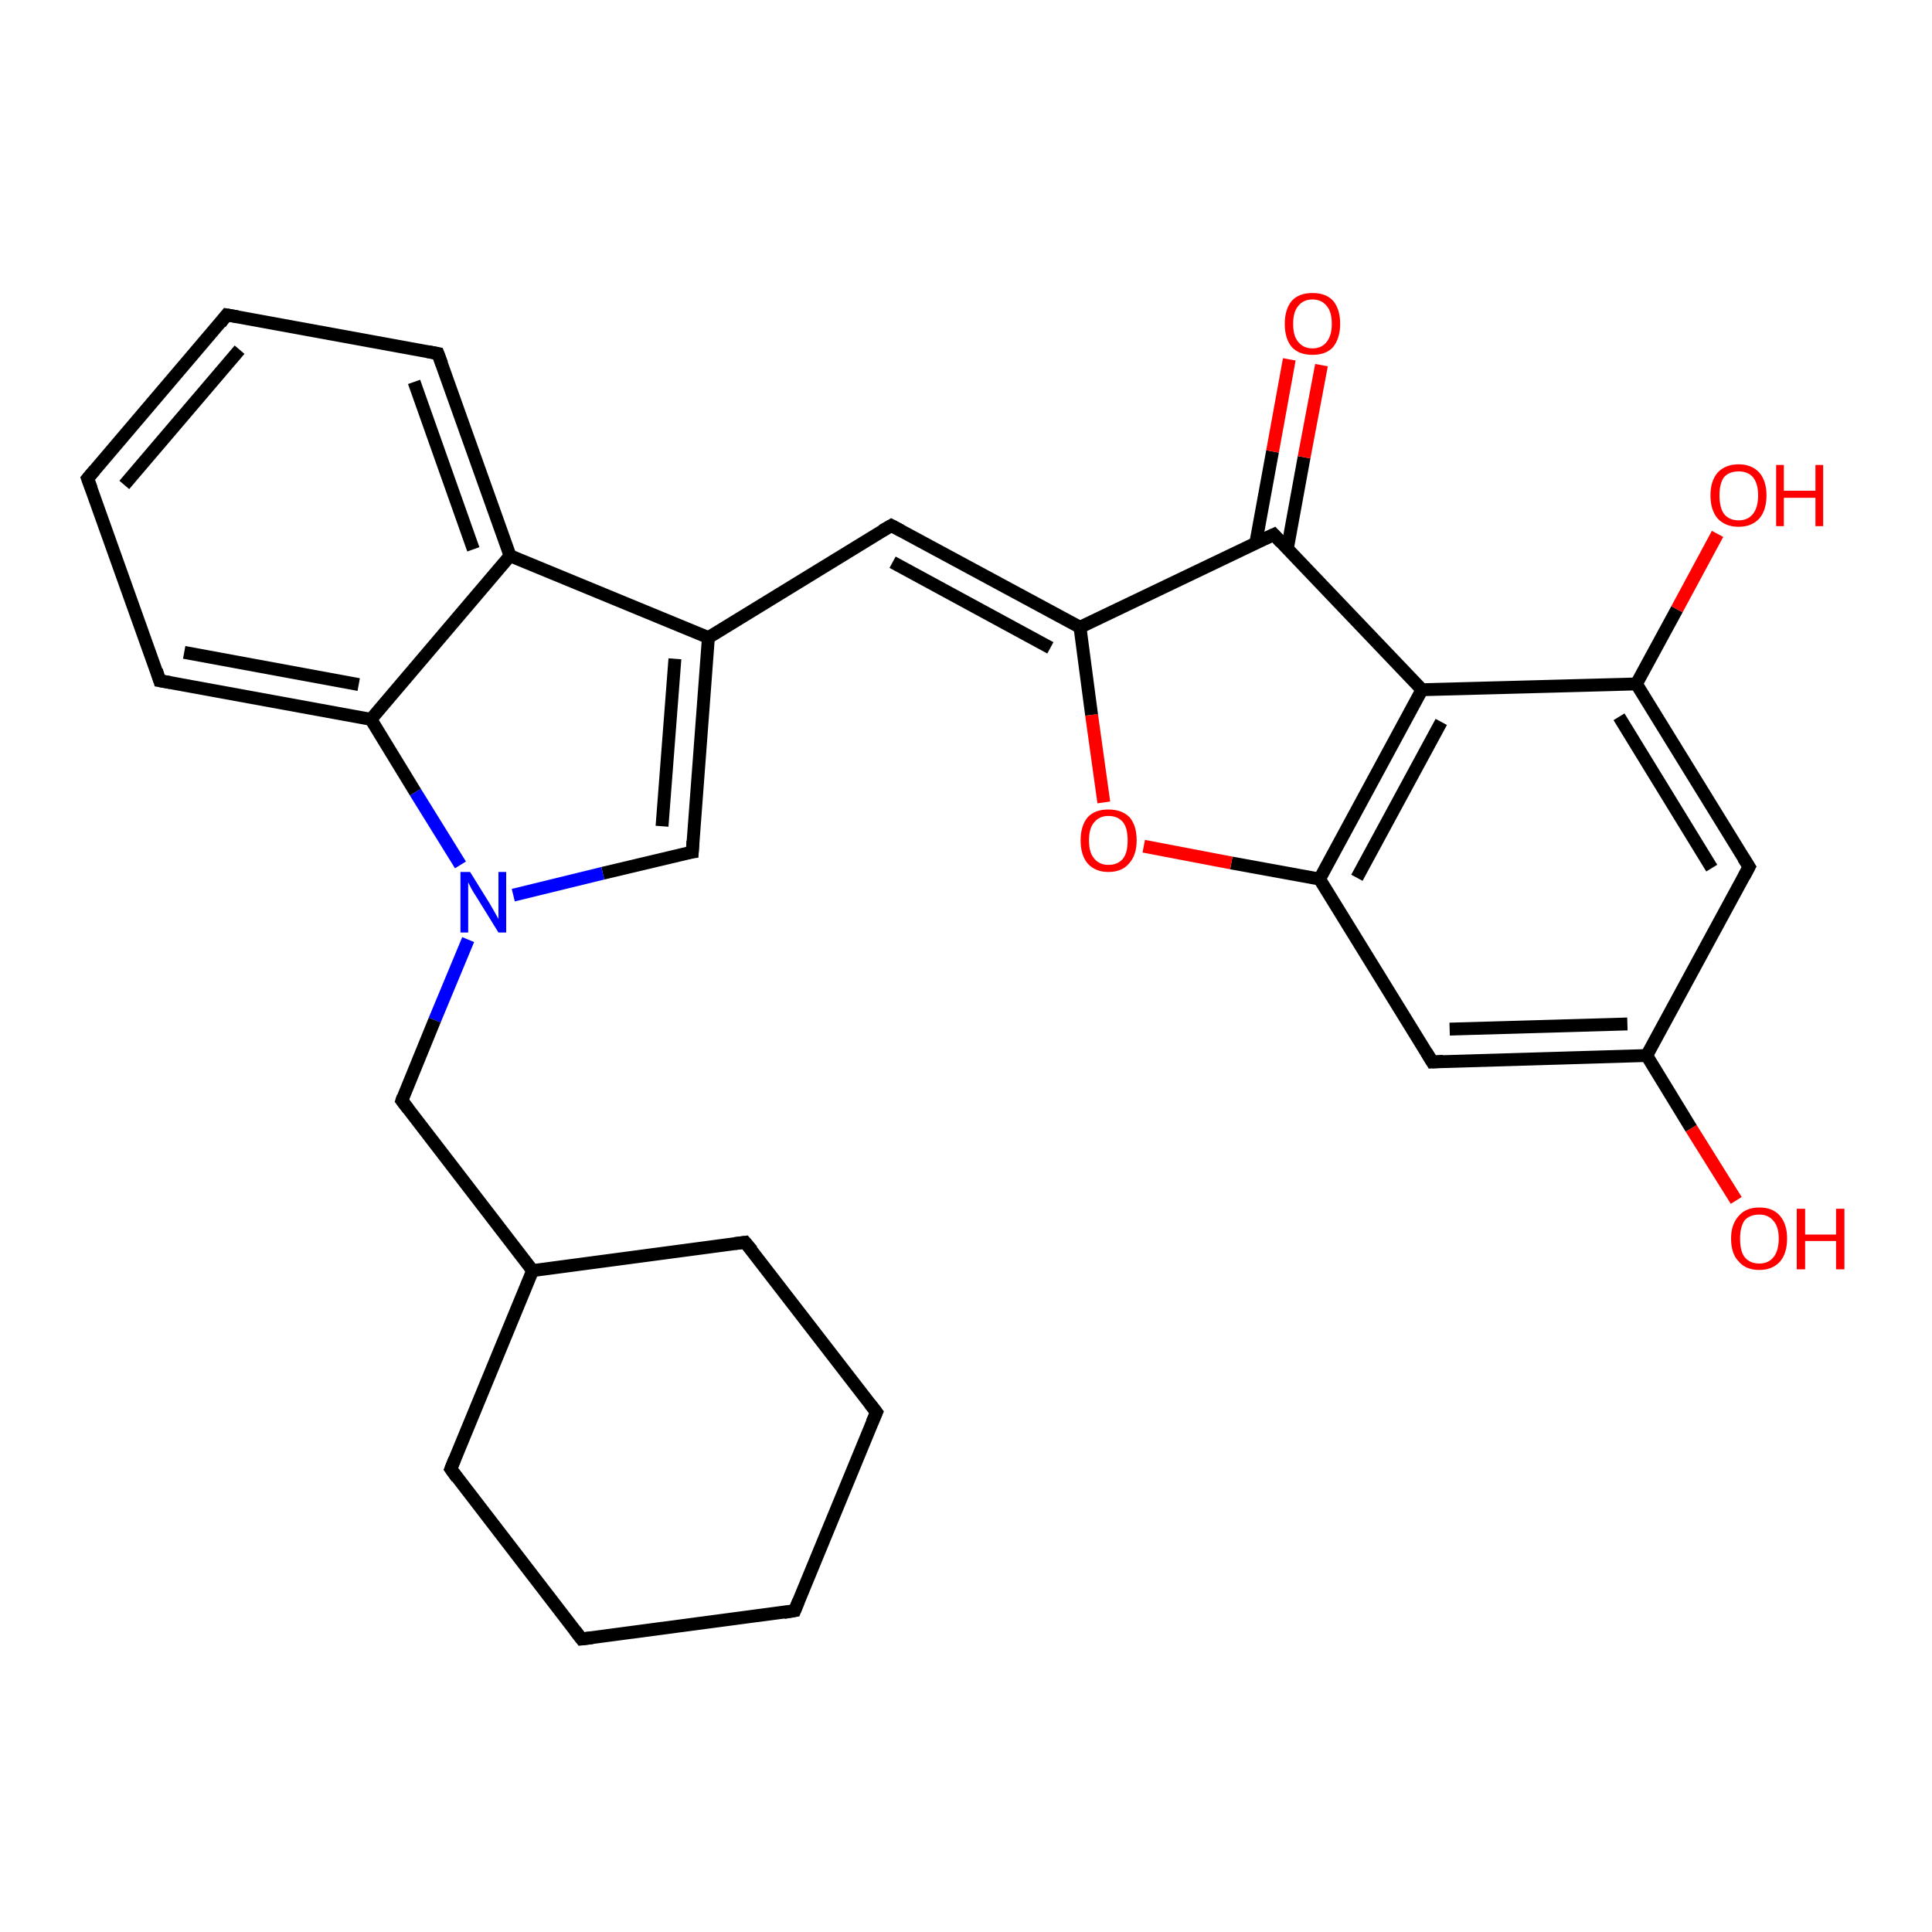 <?xml version='1.0' encoding='iso-8859-1'?>
<svg version='1.1' baseProfile='full'
              xmlns='http://www.w3.org/2000/svg'
                      xmlns:rdkit='http://www.rdkit.org/xml'
                      xmlns:xlink='http://www.w3.org/1999/xlink'
                  xml:space='preserve'
width='300px' height='300px' viewBox='0 0 300 300'>
<!-- END OF HEADER -->
<rect style='opacity:1.0;fill:#FFFFFF;stroke:none' width='300.0' height='300.0' x='0.0' y='0.0'> </rect>
<path class='bond-0 atom-0 atom-1' d='M 269.6,186.4 L 262.6,175.2' style='fill:none;fill-rule:evenodd;stroke:#FF0000;stroke-width:2.0px;stroke-linecap:butt;stroke-linejoin:miter;stroke-opacity:1' />
<path class='bond-0 atom-0 atom-1' d='M 262.6,175.2 L 255.7,163.9' style='fill:none;fill-rule:evenodd;stroke:#000000;stroke-width:2.0px;stroke-linecap:butt;stroke-linejoin:miter;stroke-opacity:1' />
<path class='bond-1 atom-1 atom-2' d='M 255.7,163.9 L 222.4,164.9' style='fill:none;fill-rule:evenodd;stroke:#000000;stroke-width:2.0px;stroke-linecap:butt;stroke-linejoin:miter;stroke-opacity:1' />
<path class='bond-1 atom-1 atom-2' d='M 252.7,159.0 L 225.1,159.8' style='fill:none;fill-rule:evenodd;stroke:#000000;stroke-width:2.0px;stroke-linecap:butt;stroke-linejoin:miter;stroke-opacity:1' />
<path class='bond-2 atom-2 atom-3' d='M 222.4,164.9 L 204.9,136.5' style='fill:none;fill-rule:evenodd;stroke:#000000;stroke-width:2.0px;stroke-linecap:butt;stroke-linejoin:miter;stroke-opacity:1' />
<path class='bond-3 atom-3 atom-4' d='M 204.9,136.5 L 191.2,134.0' style='fill:none;fill-rule:evenodd;stroke:#000000;stroke-width:2.0px;stroke-linecap:butt;stroke-linejoin:miter;stroke-opacity:1' />
<path class='bond-3 atom-3 atom-4' d='M 191.2,134.0 L 177.6,131.4' style='fill:none;fill-rule:evenodd;stroke:#FF0000;stroke-width:2.0px;stroke-linecap:butt;stroke-linejoin:miter;stroke-opacity:1' />
<path class='bond-4 atom-4 atom-5' d='M 171.4,124.6 L 169.5,111.0' style='fill:none;fill-rule:evenodd;stroke:#FF0000;stroke-width:2.0px;stroke-linecap:butt;stroke-linejoin:miter;stroke-opacity:1' />
<path class='bond-4 atom-4 atom-5' d='M 169.5,111.0 L 167.7,97.4' style='fill:none;fill-rule:evenodd;stroke:#000000;stroke-width:2.0px;stroke-linecap:butt;stroke-linejoin:miter;stroke-opacity:1' />
<path class='bond-5 atom-5 atom-6' d='M 167.7,97.4 L 138.4,81.6' style='fill:none;fill-rule:evenodd;stroke:#000000;stroke-width:2.0px;stroke-linecap:butt;stroke-linejoin:miter;stroke-opacity:1' />
<path class='bond-5 atom-5 atom-6' d='M 163.1,100.6 L 138.6,87.3' style='fill:none;fill-rule:evenodd;stroke:#000000;stroke-width:2.0px;stroke-linecap:butt;stroke-linejoin:miter;stroke-opacity:1' />
<path class='bond-6 atom-6 atom-7' d='M 138.4,81.6 L 110.0,99.0' style='fill:none;fill-rule:evenodd;stroke:#000000;stroke-width:2.0px;stroke-linecap:butt;stroke-linejoin:miter;stroke-opacity:1' />
<path class='bond-7 atom-7 atom-8' d='M 110.0,99.0 L 107.5,132.3' style='fill:none;fill-rule:evenodd;stroke:#000000;stroke-width:2.0px;stroke-linecap:butt;stroke-linejoin:miter;stroke-opacity:1' />
<path class='bond-7 atom-7 atom-8' d='M 104.8,102.3 L 102.8,128.3' style='fill:none;fill-rule:evenodd;stroke:#000000;stroke-width:2.0px;stroke-linecap:butt;stroke-linejoin:miter;stroke-opacity:1' />
<path class='bond-8 atom-8 atom-9' d='M 107.5,132.3 L 93.6,135.6' style='fill:none;fill-rule:evenodd;stroke:#000000;stroke-width:2.0px;stroke-linecap:butt;stroke-linejoin:miter;stroke-opacity:1' />
<path class='bond-8 atom-8 atom-9' d='M 93.6,135.6 L 79.7,139.0' style='fill:none;fill-rule:evenodd;stroke:#0000FF;stroke-width:2.0px;stroke-linecap:butt;stroke-linejoin:miter;stroke-opacity:1' />
<path class='bond-9 atom-9 atom-10' d='M 72.7,145.9 L 67.5,158.4' style='fill:none;fill-rule:evenodd;stroke:#0000FF;stroke-width:2.0px;stroke-linecap:butt;stroke-linejoin:miter;stroke-opacity:1' />
<path class='bond-9 atom-9 atom-10' d='M 67.5,158.4 L 62.4,170.9' style='fill:none;fill-rule:evenodd;stroke:#000000;stroke-width:2.0px;stroke-linecap:butt;stroke-linejoin:miter;stroke-opacity:1' />
<path class='bond-10 atom-10 atom-11' d='M 62.4,170.9 L 82.7,197.3' style='fill:none;fill-rule:evenodd;stroke:#000000;stroke-width:2.0px;stroke-linecap:butt;stroke-linejoin:miter;stroke-opacity:1' />
<path class='bond-11 atom-11 atom-12' d='M 82.7,197.3 L 70.0,228.1' style='fill:none;fill-rule:evenodd;stroke:#000000;stroke-width:2.0px;stroke-linecap:butt;stroke-linejoin:miter;stroke-opacity:1' />
<path class='bond-12 atom-12 atom-13' d='M 70.0,228.1 L 90.3,254.5' style='fill:none;fill-rule:evenodd;stroke:#000000;stroke-width:2.0px;stroke-linecap:butt;stroke-linejoin:miter;stroke-opacity:1' />
<path class='bond-13 atom-13 atom-14' d='M 90.3,254.5 L 123.4,250.1' style='fill:none;fill-rule:evenodd;stroke:#000000;stroke-width:2.0px;stroke-linecap:butt;stroke-linejoin:miter;stroke-opacity:1' />
<path class='bond-14 atom-14 atom-15' d='M 123.4,250.1 L 136.1,219.3' style='fill:none;fill-rule:evenodd;stroke:#000000;stroke-width:2.0px;stroke-linecap:butt;stroke-linejoin:miter;stroke-opacity:1' />
<path class='bond-15 atom-15 atom-16' d='M 136.1,219.3 L 115.7,192.9' style='fill:none;fill-rule:evenodd;stroke:#000000;stroke-width:2.0px;stroke-linecap:butt;stroke-linejoin:miter;stroke-opacity:1' />
<path class='bond-16 atom-9 atom-17' d='M 71.5,134.3 L 64.5,123.0' style='fill:none;fill-rule:evenodd;stroke:#0000FF;stroke-width:2.0px;stroke-linecap:butt;stroke-linejoin:miter;stroke-opacity:1' />
<path class='bond-16 atom-9 atom-17' d='M 64.5,123.0 L 57.6,111.7' style='fill:none;fill-rule:evenodd;stroke:#000000;stroke-width:2.0px;stroke-linecap:butt;stroke-linejoin:miter;stroke-opacity:1' />
<path class='bond-17 atom-17 atom-18' d='M 57.6,111.7 L 24.8,105.7' style='fill:none;fill-rule:evenodd;stroke:#000000;stroke-width:2.0px;stroke-linecap:butt;stroke-linejoin:miter;stroke-opacity:1' />
<path class='bond-17 atom-17 atom-18' d='M 55.7,106.3 L 28.6,101.3' style='fill:none;fill-rule:evenodd;stroke:#000000;stroke-width:2.0px;stroke-linecap:butt;stroke-linejoin:miter;stroke-opacity:1' />
<path class='bond-18 atom-18 atom-19' d='M 24.8,105.7 L 13.6,74.3' style='fill:none;fill-rule:evenodd;stroke:#000000;stroke-width:2.0px;stroke-linecap:butt;stroke-linejoin:miter;stroke-opacity:1' />
<path class='bond-19 atom-19 atom-20' d='M 13.6,74.3 L 35.2,48.9' style='fill:none;fill-rule:evenodd;stroke:#000000;stroke-width:2.0px;stroke-linecap:butt;stroke-linejoin:miter;stroke-opacity:1' />
<path class='bond-19 atom-19 atom-20' d='M 19.3,75.3 L 37.2,54.3' style='fill:none;fill-rule:evenodd;stroke:#000000;stroke-width:2.0px;stroke-linecap:butt;stroke-linejoin:miter;stroke-opacity:1' />
<path class='bond-20 atom-20 atom-21' d='M 35.2,48.9 L 68.0,54.9' style='fill:none;fill-rule:evenodd;stroke:#000000;stroke-width:2.0px;stroke-linecap:butt;stroke-linejoin:miter;stroke-opacity:1' />
<path class='bond-21 atom-21 atom-22' d='M 68.0,54.9 L 79.2,86.3' style='fill:none;fill-rule:evenodd;stroke:#000000;stroke-width:2.0px;stroke-linecap:butt;stroke-linejoin:miter;stroke-opacity:1' />
<path class='bond-21 atom-21 atom-22' d='M 64.3,59.3 L 73.5,85.3' style='fill:none;fill-rule:evenodd;stroke:#000000;stroke-width:2.0px;stroke-linecap:butt;stroke-linejoin:miter;stroke-opacity:1' />
<path class='bond-22 atom-5 atom-23' d='M 167.7,97.4 L 197.8,83.0' style='fill:none;fill-rule:evenodd;stroke:#000000;stroke-width:2.0px;stroke-linecap:butt;stroke-linejoin:miter;stroke-opacity:1' />
<path class='bond-23 atom-23 atom-24' d='M 199.9,85.2 L 202.5,71.0' style='fill:none;fill-rule:evenodd;stroke:#000000;stroke-width:2.0px;stroke-linecap:butt;stroke-linejoin:miter;stroke-opacity:1' />
<path class='bond-23 atom-23 atom-24' d='M 202.5,71.0 L 205.2,56.7' style='fill:none;fill-rule:evenodd;stroke:#FF0000;stroke-width:2.0px;stroke-linecap:butt;stroke-linejoin:miter;stroke-opacity:1' />
<path class='bond-23 atom-23 atom-24' d='M 195.0,84.3 L 197.6,70.1' style='fill:none;fill-rule:evenodd;stroke:#000000;stroke-width:2.0px;stroke-linecap:butt;stroke-linejoin:miter;stroke-opacity:1' />
<path class='bond-23 atom-23 atom-24' d='M 197.6,70.1 L 200.2,55.8' style='fill:none;fill-rule:evenodd;stroke:#FF0000;stroke-width:2.0px;stroke-linecap:butt;stroke-linejoin:miter;stroke-opacity:1' />
<path class='bond-24 atom-23 atom-25' d='M 197.8,83.0 L 220.8,107.1' style='fill:none;fill-rule:evenodd;stroke:#000000;stroke-width:2.0px;stroke-linecap:butt;stroke-linejoin:miter;stroke-opacity:1' />
<path class='bond-25 atom-25 atom-26' d='M 220.8,107.1 L 254.1,106.2' style='fill:none;fill-rule:evenodd;stroke:#000000;stroke-width:2.0px;stroke-linecap:butt;stroke-linejoin:miter;stroke-opacity:1' />
<path class='bond-26 atom-26 atom-27' d='M 254.1,106.2 L 260.4,94.6' style='fill:none;fill-rule:evenodd;stroke:#000000;stroke-width:2.0px;stroke-linecap:butt;stroke-linejoin:miter;stroke-opacity:1' />
<path class='bond-26 atom-26 atom-27' d='M 260.4,94.6 L 266.7,82.9' style='fill:none;fill-rule:evenodd;stroke:#FF0000;stroke-width:2.0px;stroke-linecap:butt;stroke-linejoin:miter;stroke-opacity:1' />
<path class='bond-27 atom-26 atom-28' d='M 254.1,106.2 L 271.6,134.6' style='fill:none;fill-rule:evenodd;stroke:#000000;stroke-width:2.0px;stroke-linecap:butt;stroke-linejoin:miter;stroke-opacity:1' />
<path class='bond-27 atom-26 atom-28' d='M 251.4,111.3 L 265.8,134.8' style='fill:none;fill-rule:evenodd;stroke:#000000;stroke-width:2.0px;stroke-linecap:butt;stroke-linejoin:miter;stroke-opacity:1' />
<path class='bond-28 atom-28 atom-1' d='M 271.6,134.6 L 255.7,163.9' style='fill:none;fill-rule:evenodd;stroke:#000000;stroke-width:2.0px;stroke-linecap:butt;stroke-linejoin:miter;stroke-opacity:1' />
<path class='bond-29 atom-25 atom-3' d='M 220.8,107.1 L 204.9,136.5' style='fill:none;fill-rule:evenodd;stroke:#000000;stroke-width:2.0px;stroke-linecap:butt;stroke-linejoin:miter;stroke-opacity:1' />
<path class='bond-29 atom-25 atom-3' d='M 223.8,112.1 L 210.7,136.3' style='fill:none;fill-rule:evenodd;stroke:#000000;stroke-width:2.0px;stroke-linecap:butt;stroke-linejoin:miter;stroke-opacity:1' />
<path class='bond-30 atom-22 atom-7' d='M 79.2,86.3 L 110.0,99.0' style='fill:none;fill-rule:evenodd;stroke:#000000;stroke-width:2.0px;stroke-linecap:butt;stroke-linejoin:miter;stroke-opacity:1' />
<path class='bond-31 atom-16 atom-11' d='M 115.7,192.9 L 82.7,197.3' style='fill:none;fill-rule:evenodd;stroke:#000000;stroke-width:2.0px;stroke-linecap:butt;stroke-linejoin:miter;stroke-opacity:1' />
<path class='bond-32 atom-22 atom-17' d='M 79.2,86.3 L 57.6,111.7' style='fill:none;fill-rule:evenodd;stroke:#000000;stroke-width:2.0px;stroke-linecap:butt;stroke-linejoin:miter;stroke-opacity:1' />
<path d='M 224.1,164.8 L 222.4,164.9 L 221.5,163.4' style='fill:none;stroke:#000000;stroke-width:2.0px;stroke-linecap:butt;stroke-linejoin:miter;stroke-opacity:1;' />
<path d='M 139.9,82.4 L 138.4,81.6 L 137.0,82.4' style='fill:none;stroke:#000000;stroke-width:2.0px;stroke-linecap:butt;stroke-linejoin:miter;stroke-opacity:1;' />
<path d='M 107.6,130.6 L 107.5,132.3 L 106.8,132.4' style='fill:none;stroke:#000000;stroke-width:2.0px;stroke-linecap:butt;stroke-linejoin:miter;stroke-opacity:1;' />
<path d='M 62.6,170.3 L 62.4,170.9 L 63.4,172.2' style='fill:none;stroke:#000000;stroke-width:2.0px;stroke-linecap:butt;stroke-linejoin:miter;stroke-opacity:1;' />
<path d='M 70.6,226.6 L 70.0,228.1 L 71.0,229.5' style='fill:none;stroke:#000000;stroke-width:2.0px;stroke-linecap:butt;stroke-linejoin:miter;stroke-opacity:1;' />
<path d='M 89.3,253.2 L 90.3,254.5 L 92.0,254.3' style='fill:none;stroke:#000000;stroke-width:2.0px;stroke-linecap:butt;stroke-linejoin:miter;stroke-opacity:1;' />
<path d='M 121.7,250.4 L 123.4,250.1 L 124.0,248.6' style='fill:none;stroke:#000000;stroke-width:2.0px;stroke-linecap:butt;stroke-linejoin:miter;stroke-opacity:1;' />
<path d='M 135.4,220.9 L 136.1,219.3 L 135.1,218.0' style='fill:none;stroke:#000000;stroke-width:2.0px;stroke-linecap:butt;stroke-linejoin:miter;stroke-opacity:1;' />
<path d='M 116.8,194.2 L 115.7,192.9 L 114.1,193.1' style='fill:none;stroke:#000000;stroke-width:2.0px;stroke-linecap:butt;stroke-linejoin:miter;stroke-opacity:1;' />
<path d='M 26.5,106.0 L 24.8,105.7 L 24.3,104.1' style='fill:none;stroke:#000000;stroke-width:2.0px;stroke-linecap:butt;stroke-linejoin:miter;stroke-opacity:1;' />
<path d='M 14.2,75.9 L 13.6,74.3 L 14.7,73.0' style='fill:none;stroke:#000000;stroke-width:2.0px;stroke-linecap:butt;stroke-linejoin:miter;stroke-opacity:1;' />
<path d='M 34.2,50.2 L 35.2,48.9 L 36.9,49.2' style='fill:none;stroke:#000000;stroke-width:2.0px;stroke-linecap:butt;stroke-linejoin:miter;stroke-opacity:1;' />
<path d='M 66.4,54.6 L 68.0,54.9 L 68.6,56.5' style='fill:none;stroke:#000000;stroke-width:2.0px;stroke-linecap:butt;stroke-linejoin:miter;stroke-opacity:1;' />
<path d='M 196.3,83.7 L 197.8,83.0 L 198.9,84.2' style='fill:none;stroke:#000000;stroke-width:2.0px;stroke-linecap:butt;stroke-linejoin:miter;stroke-opacity:1;' />
<path d='M 270.7,133.2 L 271.6,134.6 L 270.8,136.1' style='fill:none;stroke:#000000;stroke-width:2.0px;stroke-linecap:butt;stroke-linejoin:miter;stroke-opacity:1;' />
<path class='atom-0' d='M 268.8 192.3
Q 268.8 190.1, 270.0 188.8
Q 271.1 187.5, 273.2 187.5
Q 275.3 187.5, 276.4 188.8
Q 277.5 190.1, 277.5 192.3
Q 277.5 194.6, 276.4 195.9
Q 275.2 197.2, 273.2 197.2
Q 271.1 197.2, 270.0 195.9
Q 268.8 194.7, 268.8 192.3
M 273.2 196.2
Q 274.6 196.2, 275.4 195.2
Q 276.2 194.2, 276.2 192.3
Q 276.2 190.5, 275.4 189.6
Q 274.6 188.6, 273.2 188.6
Q 271.7 188.6, 270.9 189.5
Q 270.2 190.5, 270.2 192.3
Q 270.2 194.3, 270.9 195.2
Q 271.7 196.2, 273.2 196.2
' fill='#FF0000'/>
<path class='atom-0' d='M 279.0 187.7
L 280.3 187.7
L 280.3 191.7
L 285.1 191.7
L 285.1 187.7
L 286.4 187.7
L 286.4 197.1
L 285.1 197.1
L 285.1 192.7
L 280.3 192.7
L 280.3 197.1
L 279.0 197.1
L 279.0 187.7
' fill='#FF0000'/>
<path class='atom-4' d='M 167.8 130.5
Q 167.8 128.2, 168.9 126.9
Q 170.0 125.7, 172.1 125.7
Q 174.2 125.7, 175.4 126.9
Q 176.5 128.2, 176.5 130.5
Q 176.5 132.8, 175.3 134.1
Q 174.2 135.4, 172.1 135.4
Q 170.1 135.4, 168.9 134.1
Q 167.8 132.8, 167.8 130.5
M 172.1 134.3
Q 173.6 134.3, 174.4 133.3
Q 175.1 132.4, 175.1 130.5
Q 175.1 128.6, 174.4 127.7
Q 173.6 126.7, 172.1 126.7
Q 170.7 126.7, 169.9 127.7
Q 169.1 128.6, 169.1 130.5
Q 169.1 132.4, 169.9 133.3
Q 170.7 134.3, 172.1 134.3
' fill='#FF0000'/>
<path class='atom-9' d='M 73.0 135.4
L 76.1 140.4
Q 76.4 140.9, 76.9 141.8
Q 77.4 142.7, 77.4 142.7
L 77.4 135.4
L 78.6 135.4
L 78.6 144.8
L 77.4 144.8
L 74.0 139.3
Q 73.6 138.7, 73.2 138.0
Q 72.8 137.2, 72.7 137.0
L 72.7 144.8
L 71.5 144.8
L 71.5 135.4
L 73.0 135.4
' fill='#0000FF'/>
<path class='atom-24' d='M 199.5 50.3
Q 199.5 48.0, 200.6 46.7
Q 201.7 45.5, 203.8 45.5
Q 205.9 45.5, 207.0 46.7
Q 208.1 48.0, 208.1 50.3
Q 208.1 52.5, 207.0 53.9
Q 205.9 55.1, 203.8 55.1
Q 201.7 55.1, 200.6 53.9
Q 199.5 52.6, 199.5 50.3
M 203.8 54.1
Q 205.2 54.1, 206.0 53.1
Q 206.8 52.1, 206.8 50.3
Q 206.8 48.4, 206.0 47.5
Q 205.2 46.5, 203.8 46.5
Q 202.4 46.5, 201.6 47.5
Q 200.8 48.4, 200.8 50.3
Q 200.8 52.2, 201.6 53.1
Q 202.4 54.1, 203.8 54.1
' fill='#FF0000'/>
<path class='atom-27' d='M 265.6 76.9
Q 265.6 74.7, 266.7 73.4
Q 267.9 72.1, 270.0 72.1
Q 272.0 72.1, 273.2 73.4
Q 274.3 74.7, 274.3 76.9
Q 274.3 79.2, 273.2 80.5
Q 272.0 81.8, 270.0 81.8
Q 267.9 81.8, 266.7 80.5
Q 265.6 79.2, 265.6 76.9
M 270.0 80.8
Q 271.4 80.8, 272.2 79.8
Q 273.0 78.8, 273.0 76.9
Q 273.0 75.1, 272.2 74.1
Q 271.4 73.2, 270.0 73.2
Q 268.5 73.2, 267.7 74.1
Q 267.0 75.1, 267.0 76.9
Q 267.0 78.8, 267.7 79.8
Q 268.5 80.8, 270.0 80.8
' fill='#FF0000'/>
<path class='atom-27' d='M 275.8 72.2
L 277.0 72.2
L 277.0 76.2
L 281.9 76.2
L 281.9 72.2
L 283.1 72.2
L 283.1 81.7
L 281.9 81.7
L 281.9 77.3
L 277.0 77.3
L 277.0 81.7
L 275.8 81.7
L 275.8 72.2
' fill='#FF0000'/>
</svg>
